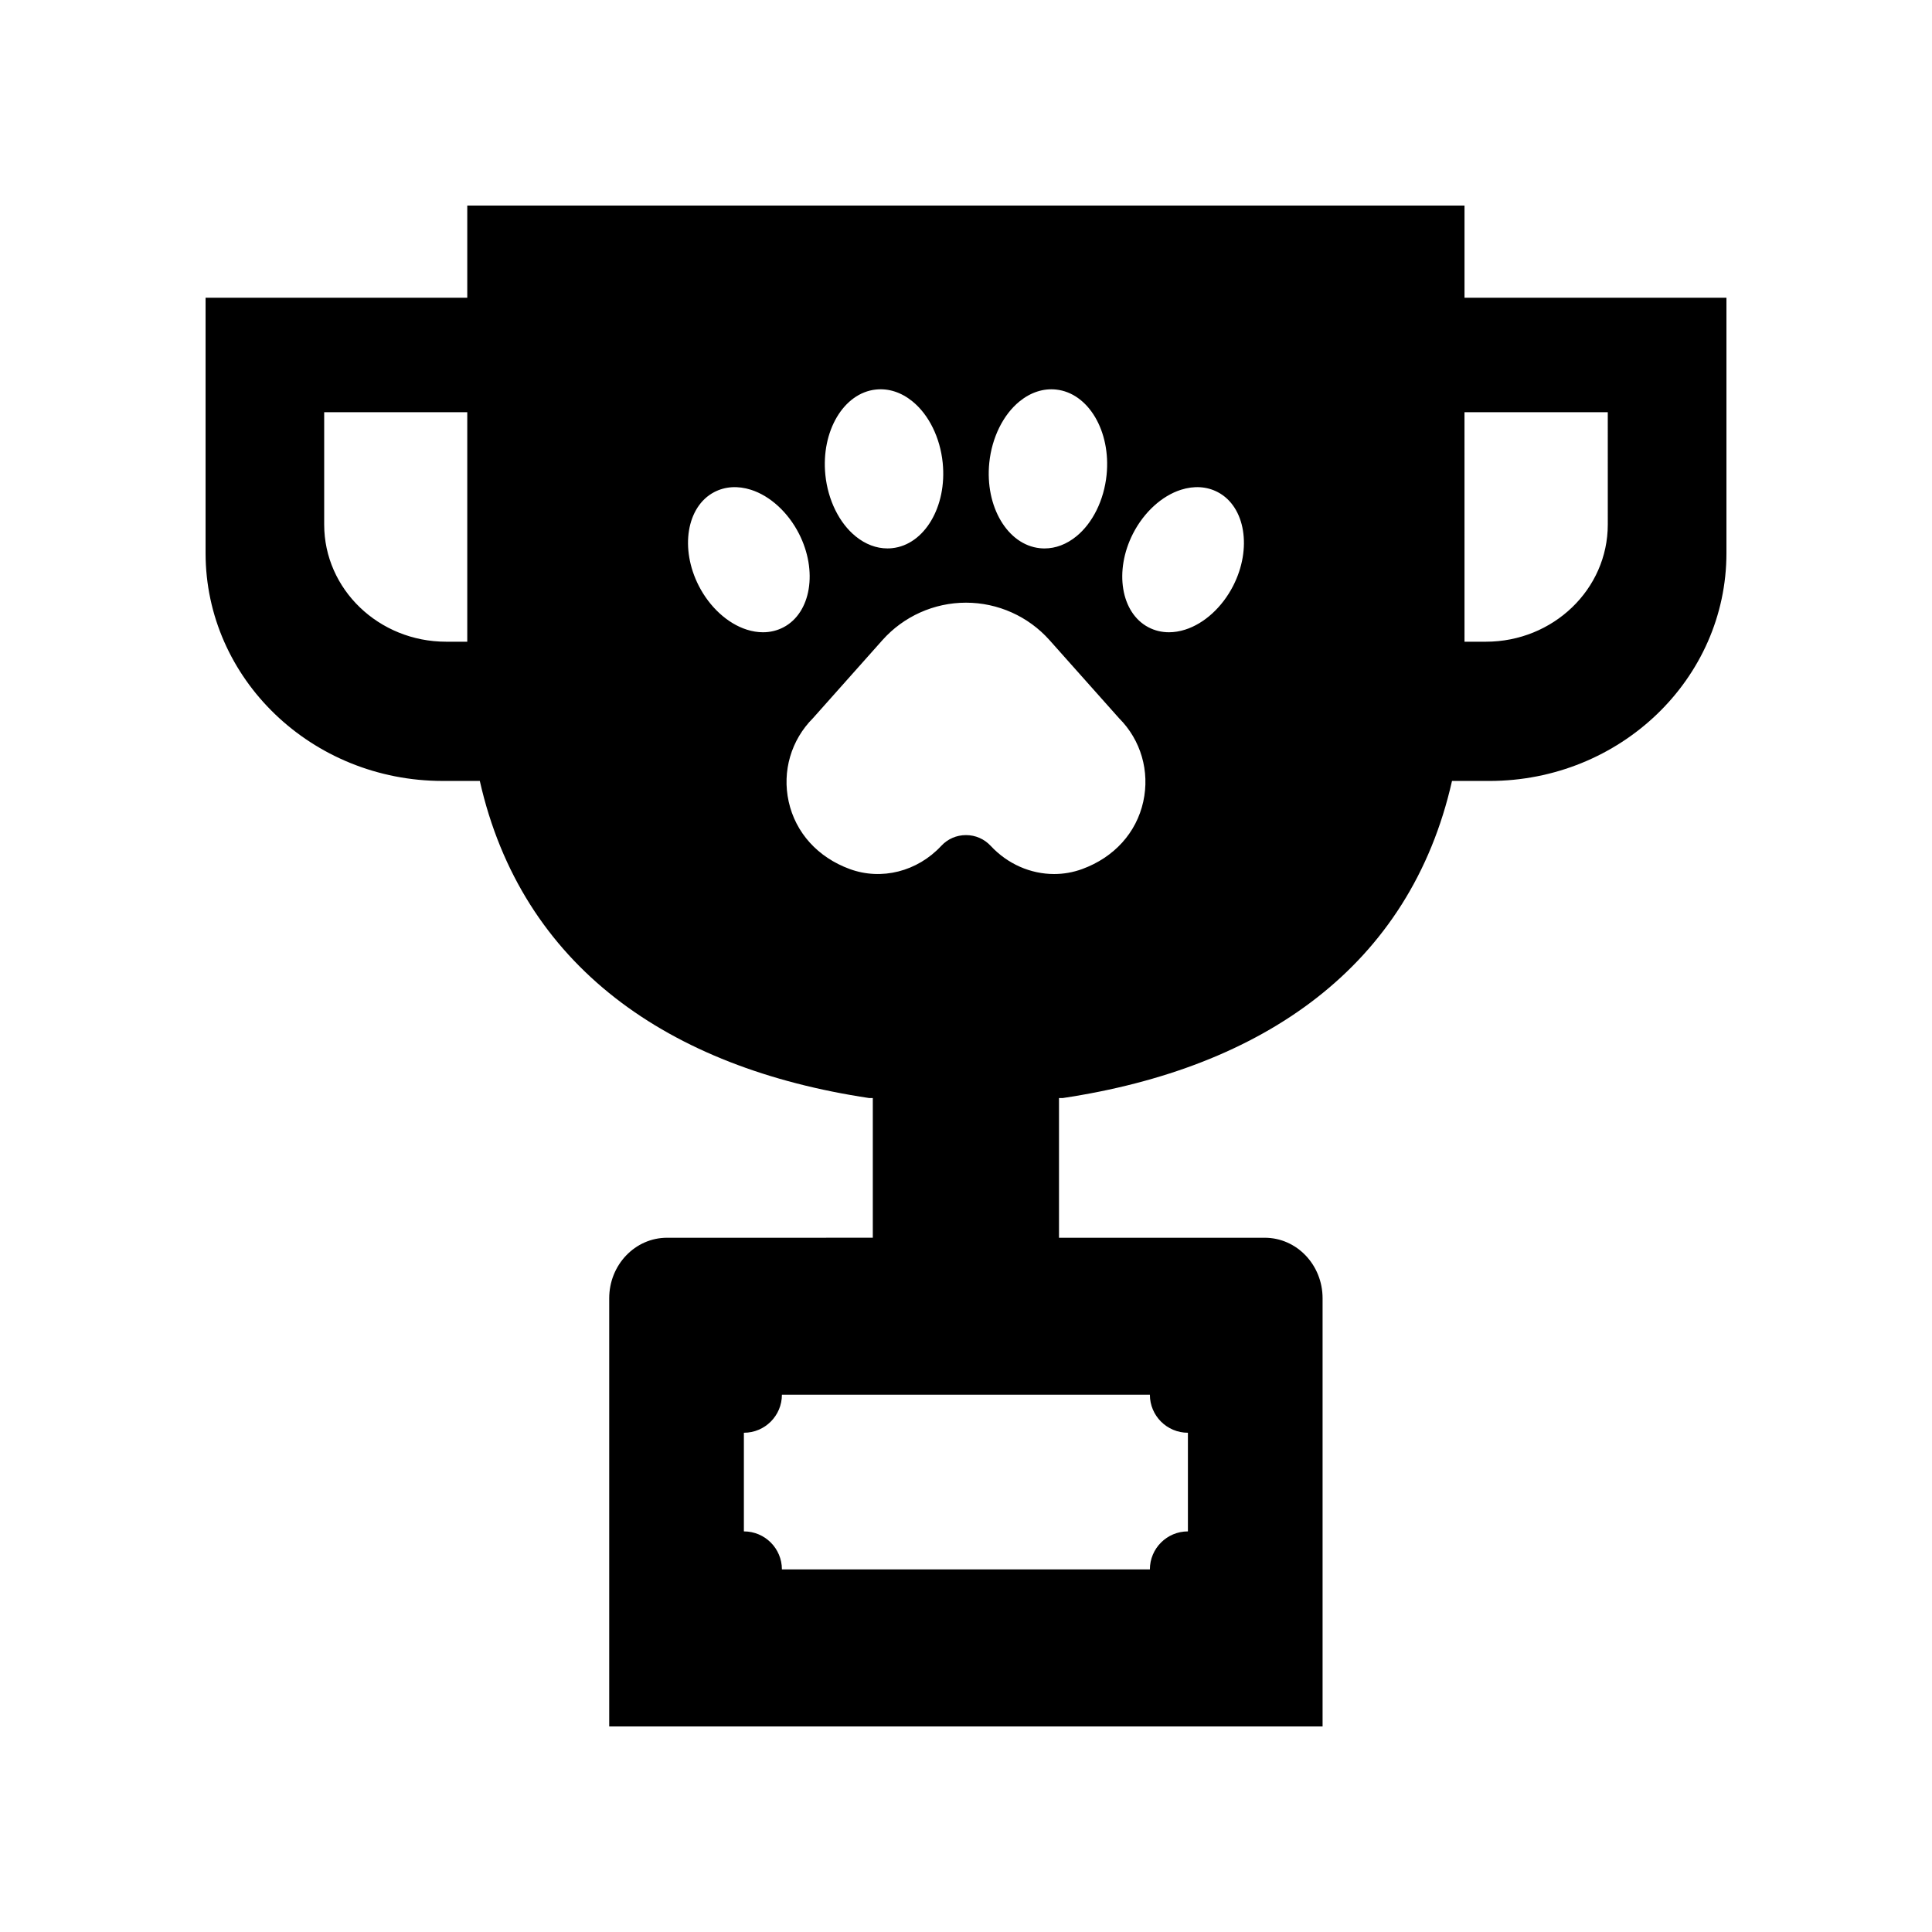 <?xml version="1.0" encoding="UTF-8"?>
<!-- Uploaded to: ICON Repo, www.svgrepo.com, Generator: ICON Repo Mixer Tools -->
<svg fill="#000000" width="800px" height="800px" version="1.1" viewBox="144 144 512 512" xmlns="http://www.w3.org/2000/svg">
 <path d="m532.11 222.9v-24.426h-264.28v24.426h-69.352v67.66c0 33.359 28.141 60.398 62.852 60.398h9.824c11.109 49.168 50.102 76.078 103.18 84.035h0.969v37.02l-54.535 0.004c-8.461 0-15.32 7.18-15.32 16.035v113.47h189.05v-113.47c0-8.855-6.859-16.035-15.32-16.035h-54.531v-37.02h0.969c53.078-7.961 92.07-34.867 103.18-84.035h9.879c34.711-0.004 62.852-27.043 62.852-60.402v-67.66zm-264.28 91.16h-5.606c-17.844 0-32.312-13.902-32.312-31.051v-29.766h37.918zm138.34-47.422c0.68-6.656 3.676-12.738 8.016-16.266 2.961-2.406 6.316-3.492 9.672-3.137 8.57 0.891 14.582 11.047 13.398 22.637-0.68 6.656-3.676 12.738-8.016 16.266-2.594 2.109-5.488 3.203-8.43 3.203-0.414 0-0.828-0.023-1.242-0.066-8.57-0.895-14.578-11.047-13.398-22.637zm-30.035-19.406c3.375-0.355 6.715 0.734 9.672 3.137 4.344 3.527 7.34 9.609 8.016 16.266 1.184 11.59-4.828 21.742-13.398 22.637-0.414 0.043-0.828 0.066-1.242 0.066-2.945 0-5.836-1.094-8.434-3.203-4.34-3.527-7.34-9.609-8.02-16.27-1.176-11.582 4.836-21.738 13.406-22.633zm-29.934 64.324c-1.395 0-2.84-0.23-4.305-0.699-5.066-1.613-9.816-5.953-12.711-11.609-5.051-9.875-3.215-21.016 4.09-24.832 2.891-1.512 6.262-1.727 9.738-0.621 5.062 1.609 9.816 5.953 12.711 11.609 5.047 9.875 3.211 21.012-4.094 24.836-1.672 0.875-3.504 1.316-5.43 1.316zm102.53 202.06c0 5.566 4.512 10.078 10.078 10.078v26.141c-5.566 0-10.078 4.512-10.078 10.078h-97.516c0-5.566-4.512-10.078-10.078-10.078v-26.141c5.566 0 10.078-4.512 10.078-10.078zm-1.75-157.18c-1.824 8.262-7.723 14.773-16.188 17.871-2.422 0.887-4.938 1.32-7.441 1.32-6.18 0-12.297-2.617-16.805-7.465-1.715-1.836-4.039-2.852-6.551-2.852s-4.84 1.012-6.551 2.852c-6.336 6.812-15.855 9.219-24.246 6.144-8.465-3.098-14.363-9.613-16.188-17.871-1.777-8.047 0.641-16.324 6.465-22.145l18.371-20.641c5.621-6.312 13.691-9.934 22.148-9.934 8.453 0 16.527 3.621 22.148 9.934l18.438 20.707c5.758 5.754 8.172 14.031 6.398 22.078zm23.824-57.188c-2.894 5.66-7.644 10-12.711 11.609-1.465 0.465-2.91 0.699-4.305 0.699-1.926 0-3.758-0.438-5.434-1.316-7.305-3.82-9.141-14.961-4.094-24.836 2.894-5.66 7.648-10 12.711-11.609 3.477-1.105 6.844-0.895 9.738 0.621 7.309 3.816 9.145 14.957 4.094 24.832zm99.277-16.238c0 17.148-14.469 31.051-32.312 31.051h-5.66l-0.004-60.82h37.973z"/>
</svg>